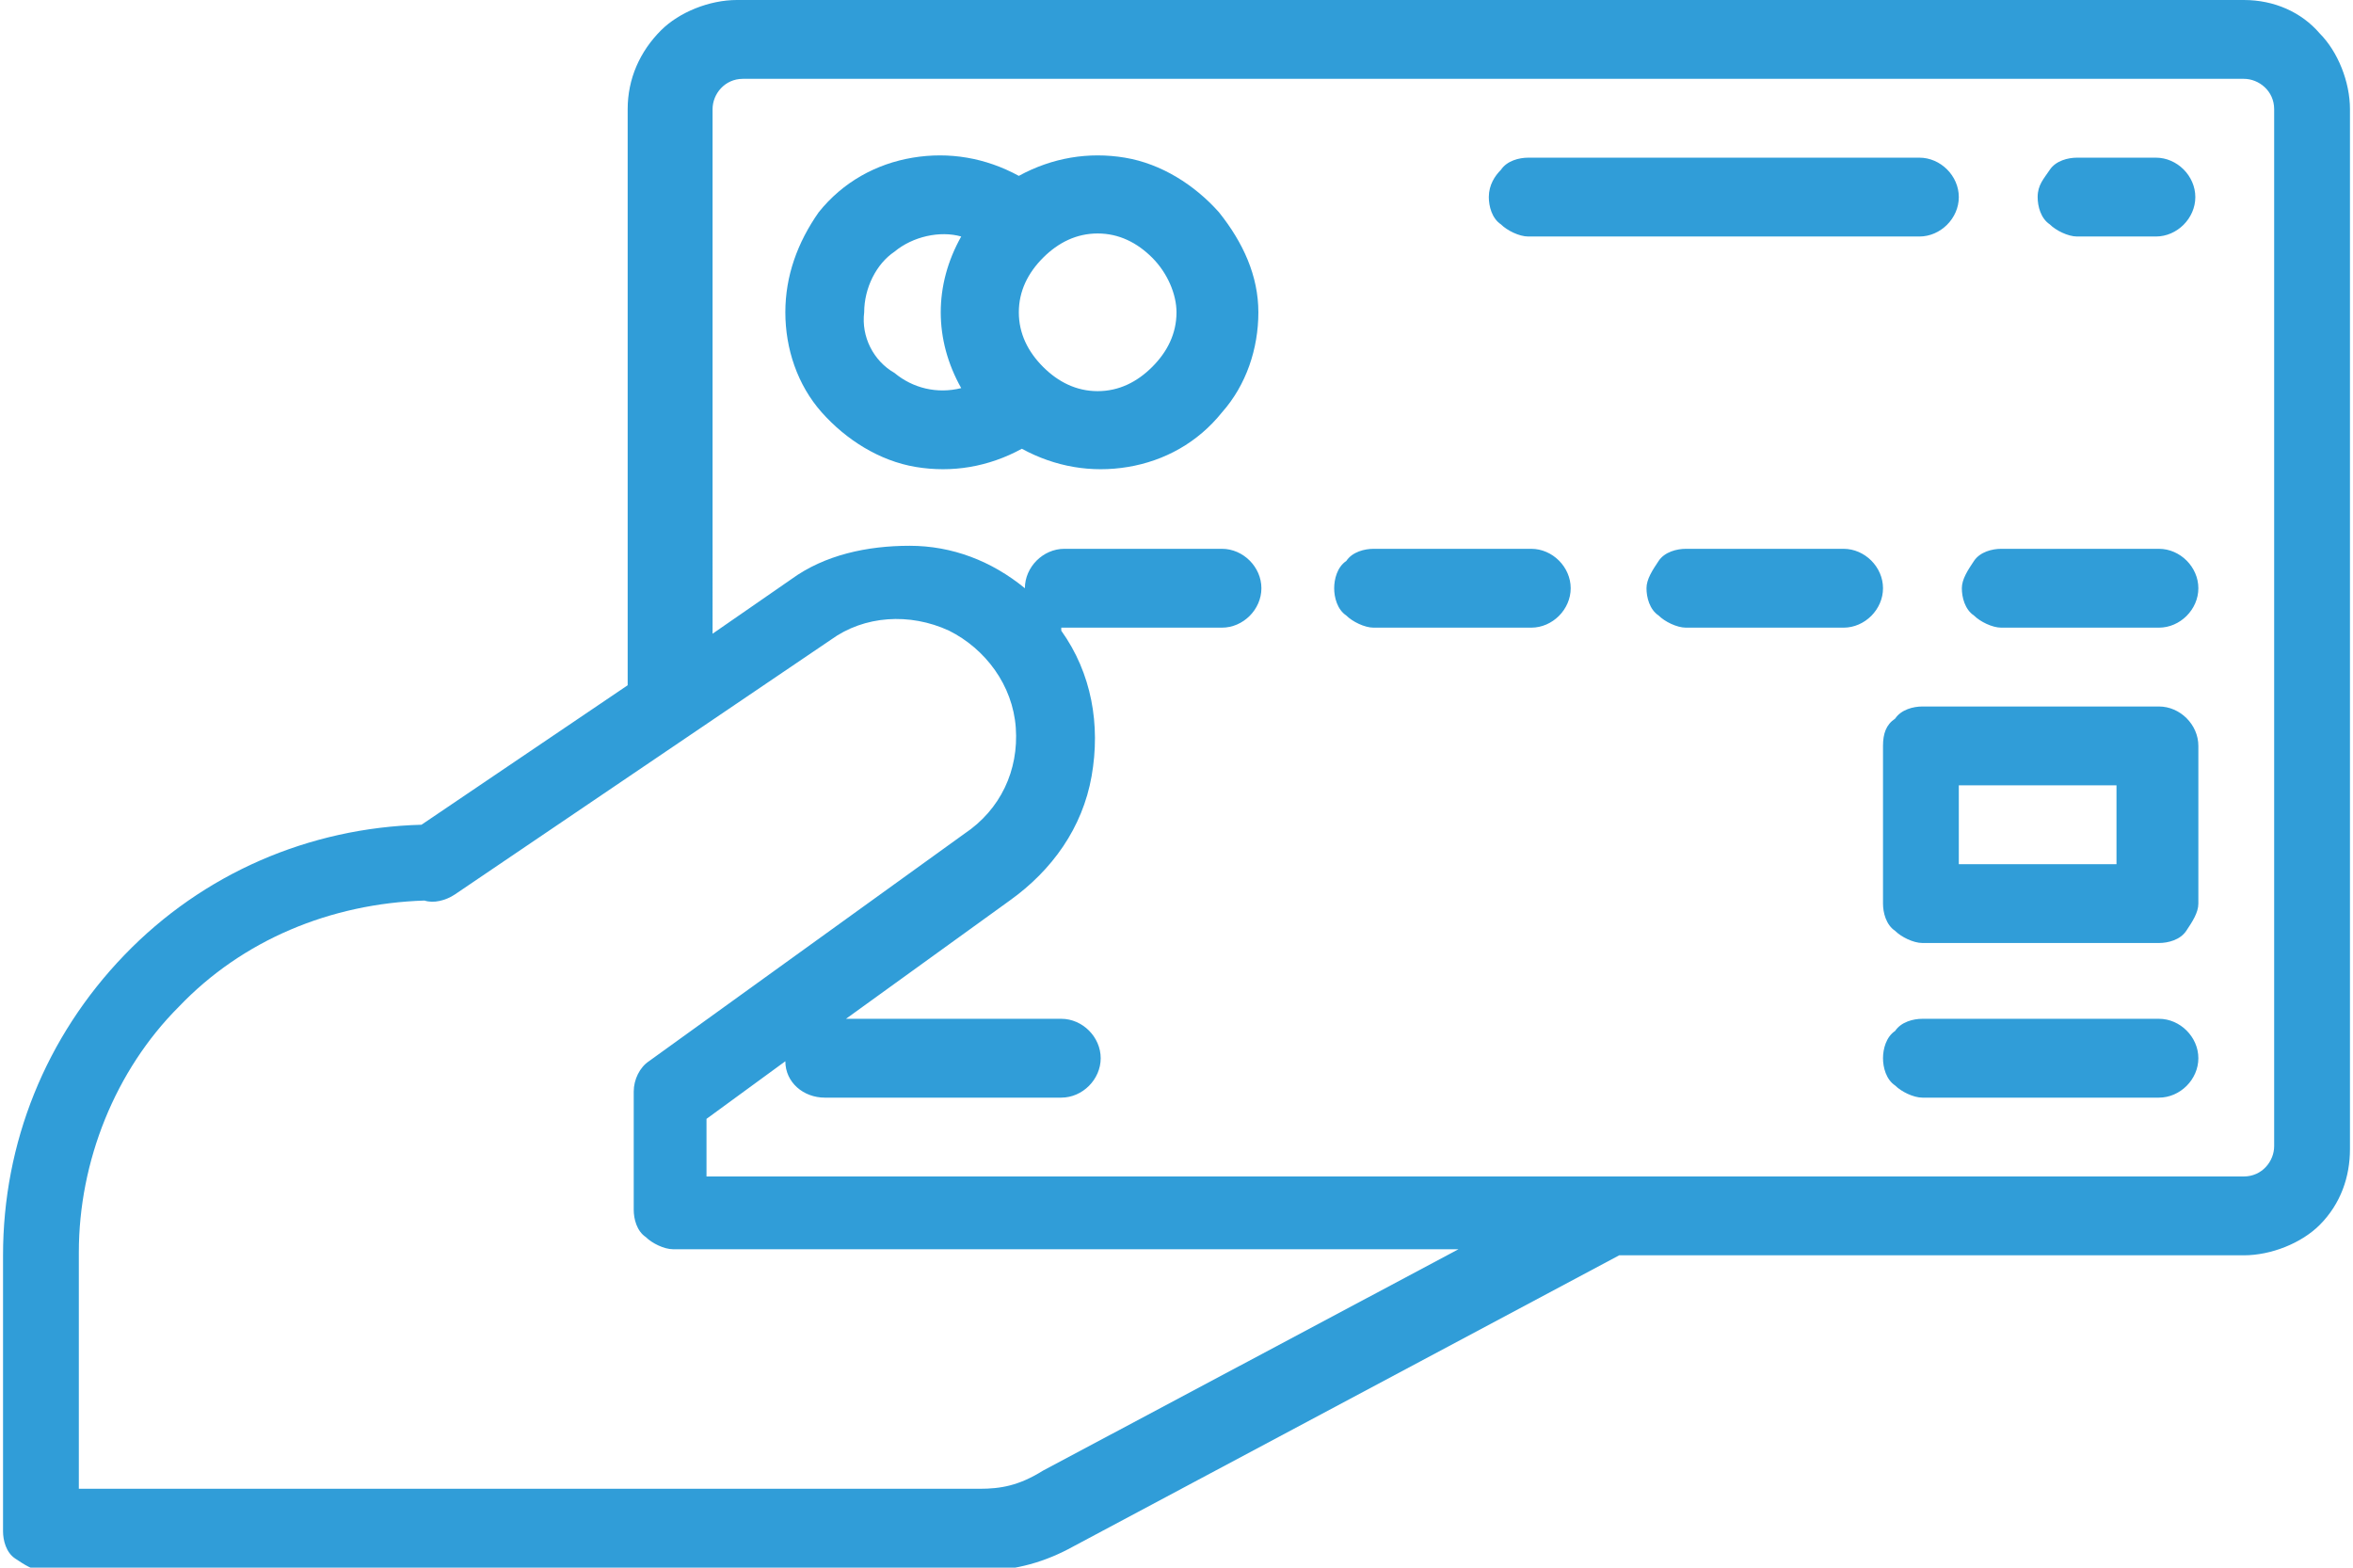 <?xml version="1.0" encoding="utf-8"?>
<!-- Generator: Adobe Illustrator 19.1.1, SVG Export Plug-In . SVG Version: 6.00 Build 0)  -->
<svg version="1.1" id="Слой_1" xmlns="http://www.w3.org/2000/svg" xmlns:xlink="http://www.w3.org/1999/xlink" x="0px" y="0px"
	 width="77.6px" height="51.7px" viewBox="0 0 77.6 51.7" style="enable-background:new 0 0 77.6 51.7;" xml:space="preserve">
<style type="text/css">
	.st0{fill:#309DD8;}
	.st1{fill:#319ED9;}
	.st2{fill:none;stroke:#309DD8;stroke-width:2;stroke-miterlimit:10;}
</style>
<g>
	<path class="st0" d="M20.7,3.6v19l-6.8,4.6c-3.7,0.1-7.2,1.6-9.8,4.3c-2.6,2.7-4,6.2-4,9.9l0,9.1c0,0.3,0.1,0.7,0.4,0.9
		s0.6,0.4,0.9,0.4h31c1.1,0,2.1-0.3,3-0.8l18-9.6H74c0.9,0,1.9-0.4,2.5-1c0.7-0.7,1-1.6,1-2.5V3.6c0-0.9-0.4-1.9-1-2.5
		C75.9,0.4,75,0,74,0L24.3,0c-0.9,0-1.9,0.4-2.5,1C21.1,1.7,20.7,2.6,20.7,3.6L20.7,3.6z M32.3,49.1H2.6v-7.8c0-3,1.2-6,3.3-8.1
		c2.1-2.2,5-3.4,8.1-3.5c0.3,0.1,0.7,0,1-0.2l12.4-8.4h0c1.1-0.8,2.6-0.9,3.9-0.3c1.2,0.6,2.1,1.8,2.2,3.2c0.1,1.4-0.5,2.7-1.7,3.5
		c0,0,0,0,0,0l-10.4,7.5c-0.3,0.2-0.5,0.6-0.5,1v3.9c0,0.3,0.1,0.7,0.4,0.9c0.2,0.2,0.6,0.4,0.9,0.4h25.9l-13.7,7.3
		C33.6,49,33,49.1,32.3,49.1L32.3,49.1z M74,2.6c0.5,0,1,0.4,1,1v34.2c0,0.5-0.4,1-1,1H23.3v-1.9l2.6-1.9c0,0.7,0.6,1.2,1.3,1.2h7.8
		c0.7,0,1.3-0.6,1.3-1.3c0-0.7-0.6-1.3-1.3-1.3h-7.1l5.4-3.9c1.4-1,2.4-2.4,2.7-4.1c0.3-1.7,0-3.4-1-4.8c0,0,0,0,0-0.1
		c0,0,0,0,0.1,0h5.2c0.7,0,1.3-0.6,1.3-1.3s-0.6-1.3-1.3-1.3h-5.2c-0.7,0-1.3,0.6-1.3,1.3c-1.1-0.9-2.4-1.4-3.8-1.4
		s-2.8,0.3-3.9,1.1l-2.6,1.8V3.6c0-0.5,0.4-1,1-1L74,2.6z"/>
	<path class="st0" d="M62.1,24.6v5.2c0,0.3,0.1,0.7,0.4,0.9c0.2,0.2,0.6,0.4,0.9,0.4h7.8c0.3,0,0.7-0.1,0.9-0.4s0.4-0.6,0.4-0.9
		v-5.2c0-0.7-0.6-1.3-1.3-1.3h-7.8c-0.3,0-0.7,0.1-0.9,0.4C62.2,23.9,62.1,24.2,62.1,24.6z M69.8,25.9v2.6h-5.2v-2.6H69.8z"/>
	<path class="st0" d="M67.2,6.5c0,0.3,0.1,0.7,0.4,0.9c0.2,0.2,0.6,0.4,0.9,0.4h2.6c0.7,0,1.3-0.6,1.3-1.3s-0.6-1.3-1.3-1.3h-2.6
		c-0.3,0-0.7,0.1-0.9,0.4S67.2,6.1,67.2,6.5z"/>
	<path class="st0" d="M49.1,6.5c0,0.3,0.1,0.7,0.4,0.9c0.2,0.2,0.6,0.4,0.9,0.4h12.9c0.7,0,1.3-0.6,1.3-1.3s-0.6-1.3-1.3-1.3H50.4
		c-0.3,0-0.7,0.1-0.9,0.4C49.3,5.8,49.1,6.1,49.1,6.5z"/>
	<path class="st0" d="M64.7,19.4c0,0.3,0.1,0.7,0.4,0.9c0.2,0.2,0.6,0.4,0.9,0.4h5.2c0.7,0,1.3-0.6,1.3-1.3s-0.6-1.3-1.3-1.3H66
		c-0.3,0-0.7,0.1-0.9,0.4S64.7,19.1,64.7,19.4z"/>
	<path class="st0" d="M54.3,19.4c0,0.3,0.1,0.7,0.4,0.9c0.2,0.2,0.6,0.4,0.9,0.4h5.2c0.7,0,1.3-0.6,1.3-1.3s-0.6-1.3-1.3-1.3h-5.2
		c-0.3,0-0.7,0.1-0.9,0.4S54.3,19.1,54.3,19.4z"/>
	<path class="st0" d="M44,19.4c0,0.3,0.1,0.7,0.4,0.9c0.2,0.2,0.6,0.4,0.9,0.4h5.2c0.7,0,1.3-0.6,1.3-1.3s-0.6-1.3-1.3-1.3h-5.2
		c-0.3,0-0.7,0.1-0.9,0.4C44.1,18.7,44,19.1,44,19.4z"/>
	<path class="st0" d="M62.1,34.9c0,0.3,0.1,0.7,0.4,0.9c0.2,0.2,0.6,0.4,0.9,0.4h7.8c0.7,0,1.3-0.6,1.3-1.3s-0.6-1.3-1.3-1.3h-7.8
		c-0.3,0-0.7,0.1-0.9,0.4C62.2,34.2,62.1,34.6,62.1,34.9z"/>
	<path class="st0" d="M25.9,10.3c0,1.2,0.4,2.4,1.2,3.3c0.8,0.9,1.9,1.6,3.1,1.8c1.2,0.2,2.4,0,3.5-0.6c1.1,0.6,2.3,0.8,3.5,0.6
		c1.2-0.2,2.3-0.8,3.1-1.8c0.8-0.9,1.2-2.1,1.2-3.3S41,8,40.2,7c-0.8-0.9-1.9-1.6-3.1-1.8c-1.2-0.2-2.4,0-3.5,0.6
		c-1.1-0.6-2.3-0.8-3.5-0.6c-1.2,0.2-2.3,0.8-3.1,1.8C26.3,8,25.9,9.1,25.9,10.3L25.9,10.3z M28.5,10.3c0-0.8,0.4-1.6,1-2
		c0.6-0.5,1.5-0.7,2.2-0.5c-0.9,1.6-0.9,3.4,0,5c-0.8,0.2-1.6,0-2.2-0.5C28.8,11.9,28.4,11.1,28.5,10.3L28.5,10.3z M38.8,10.3
		c0,0.7-0.3,1.3-0.8,1.8c-0.5,0.5-1.1,0.8-1.8,0.8s-1.3-0.3-1.8-0.8c-0.5-0.5-0.8-1.1-0.8-1.8c0-0.7,0.3-1.3,0.8-1.8
		c0.5-0.5,1.1-0.8,1.8-0.8c0.7,0,1.3,0.3,1.8,0.8C38.5,9,38.8,9.7,38.8,10.3L38.8,10.3z"/>
</g>
</svg>
